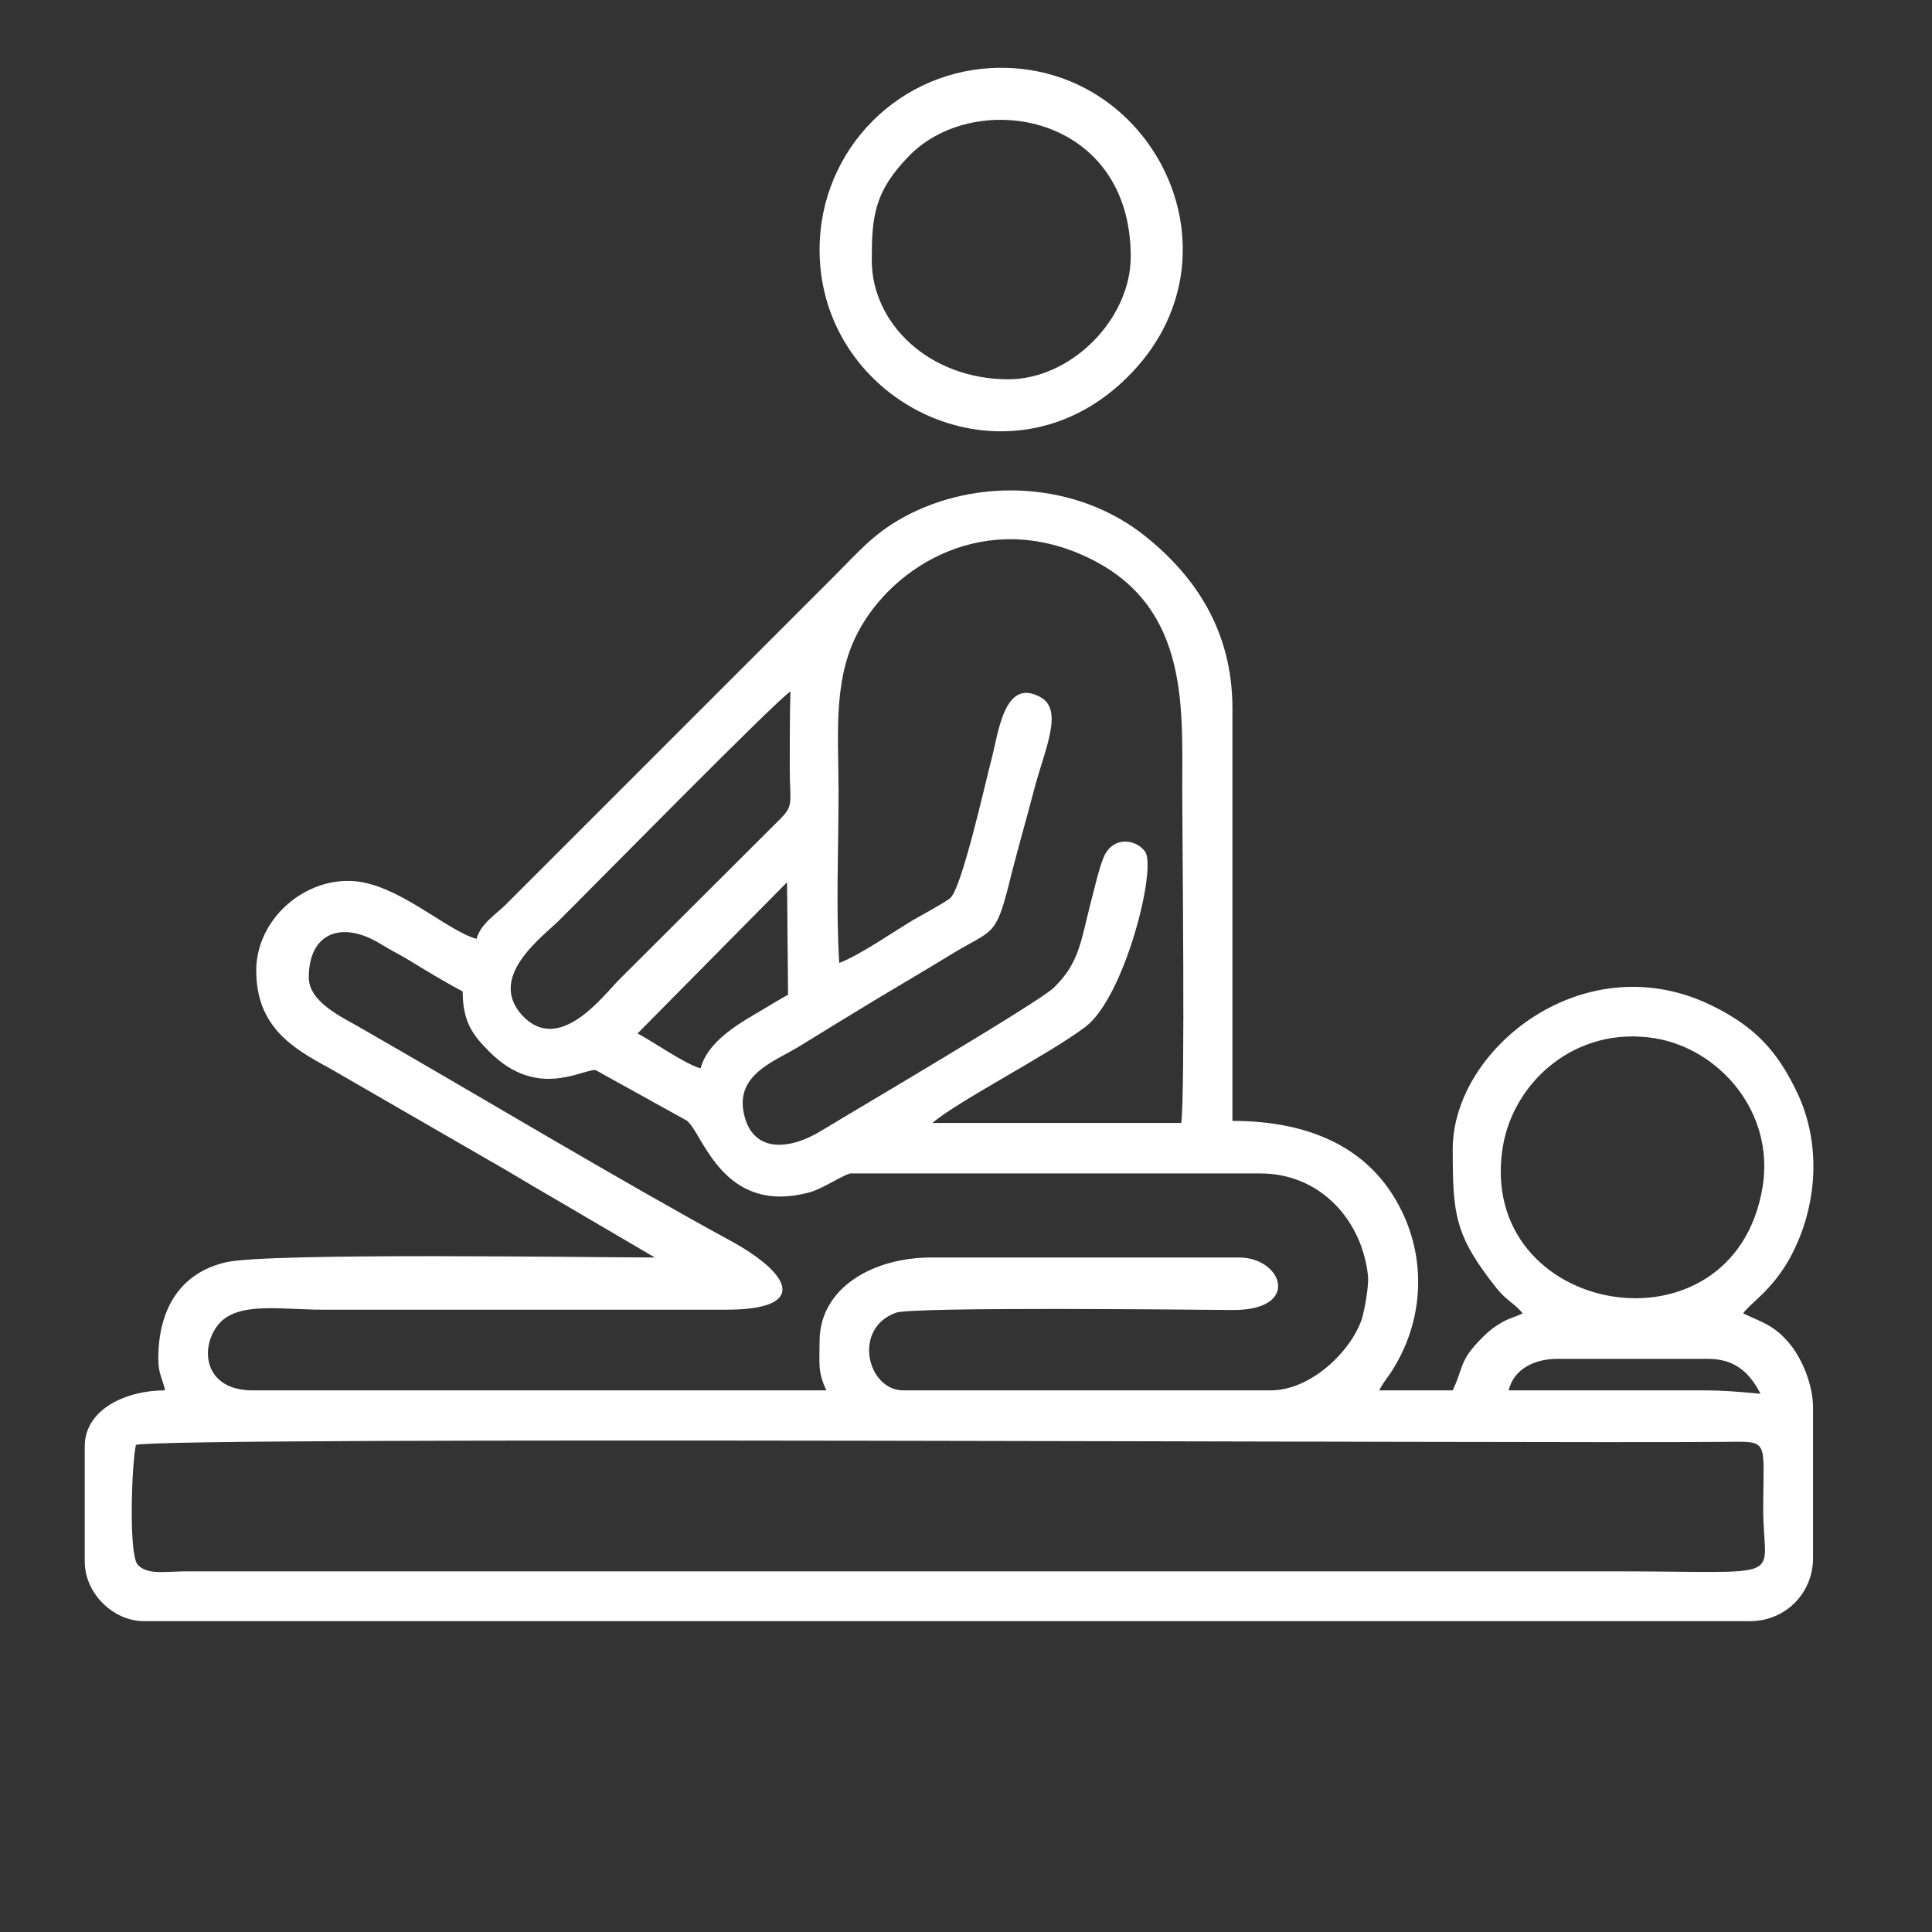 <?xml version="1.0" encoding="UTF-8"?>
<!DOCTYPE svg PUBLIC "-//W3C//DTD SVG 1.1//EN" "http://www.w3.org/Graphics/SVG/1.1/DTD/svg11.dtd">
<!-- Creator: CorelDRAW -->
<svg xmlns="http://www.w3.org/2000/svg" xml:space="preserve" width="57px" height="57px" version="1.1" style="shape-rendering:geometricPrecision; text-rendering:geometricPrecision; image-rendering:optimizeQuality; fill-rule:evenodd; clip-rule:evenodd"
viewBox="0 0 57 57"
 xmlns:xlink="http://www.w3.org/1999/xlink"
 xmlns:xodm="http://www.corel.com/coreldraw/odm/2003">
 <rect x="0" y="0" width="57" height="57" fill="#333333" stroke="none"/>
 <defs>
  <style type="text/css">
   <![CDATA[
    .fil0 {fill:white}
   ]]>
  </style>
 </defs>
 <g id="Layer_x0020_1">
  <g id="_1197822285024">
   <path class="fil0" d="M4.05 46.15c-0.26,-0.4 -0.16,-3 -0.04,-3.52 0.89,-0.26 41.36,-0.04 46.8,-0.09 1.43,-0.01 1.21,-0.13 1.21,1.99 0,2.16 0.85,1.83 -4.31,1.83l-42.22 0c-0.63,0 -1.15,0.12 -1.44,-0.21zm41.91 -6.06l4.43 0c0.85,0 1.26,0.47 1.55,1.03 -0.58,-0.05 -1.02,-0.1 -1.75,-0.1l-5.68 0c0.14,-0.6 0.72,-0.93 1.45,-0.93zm6.04 -5.06c-0.86,5.16 -8.49,3.81 -7.66,-1.21 0.32,-1.9 2.14,-3.56 4.47,-3.19 1.89,0.3 3.56,2.16 3.19,4.4zm-31.33 -3.51c-0.45,-0.12 -1.4,-0.79 -1.86,-1.03l4.41 -4.46 0.03 3.32c-0.26,0.14 -0.47,0.27 -0.72,0.42 -0.64,0.38 -1.64,0.91 -1.86,1.75zm-11.56 -2.68c0,-1.33 0.98,-1.69 2.12,-0.99 0.29,0.18 0.5,0.28 0.79,0.45 0.54,0.33 1.08,0.66 1.63,0.95 0,0.92 0.32,1.31 0.79,1.78 1.4,1.41 2.72,0.52 3.13,0.54l2.69 1.49c0.48,0.36 1.05,2.83 3.65,2.11 0.36,-0.1 1.04,-0.55 1.19,-0.55l12.08 0c1.8,0 3.01,1.41 3.18,3.02 0.03,0.32 -0.11,1.05 -0.19,1.3 -0.34,0.96 -1.51,2.08 -2.68,2.08l-10.84 0c-1.06,0 -1.51,-1.82 -0.22,-2.29 0.46,-0.18 8.83,-0.09 9.93,-0.08 2.05,0.01 1.47,-1.55 0.2,-1.55l-9.08 0c-1.76,0 -3.3,0.92 -3.3,2.47 0,0.66 -0.06,0.9 0.2,1.45l-16.93 0c-1.43,0 -1.57,-1.25 -1.01,-1.94 0.56,-0.69 1.85,-0.44 3.08,-0.44l11.87 0c2.45,0.01 2.01,-1.02 0.17,-2.03 -3.36,-1.83 -7.56,-4.36 -11,-6.33 -0.49,-0.28 -1.45,-0.73 -1.45,-1.44zm14.21 -8.44c-0.02,0.75 -0.02,1.49 -0.02,2.25 0,1.21 0.17,1.08 -0.49,1.72l-4.55 4.54c-0.46,0.46 -1.76,2.22 -2.85,1.05 -1.05,-1.14 0.6,-2.32 1.09,-2.81 0.88,-0.87 6.37,-6.46 6.82,-6.75zm1.44 8.01c-0.1,-1.57 -0.02,-3.44 -0.02,-5.04 0,-1.62 -0.16,-3.16 0.48,-4.53 0.93,-1.99 3.6,-3.77 6.61,-2.51 3.26,1.37 3.05,4.43 3.05,6.93 0,1.59 0.09,8.95 -0.03,9.87l-7.34 0c0.74,-0.64 3.44,-2.02 4.52,-2.84 1.16,-0.89 2.11,-4.7 1.75,-5.17 -0.27,-0.36 -0.88,-0.44 -1.17,0.07 -0.16,0.29 -0.33,1.07 -0.43,1.44 -0.3,1.17 -0.34,1.78 -1.09,2.51 -0.44,0.43 -5.84,3.6 -6.84,4.21 -1.01,0.62 -2.03,0.63 -2.29,-0.44 -0.3,-1.19 0.86,-1.58 1.59,-2.02 0.79,-0.49 1.47,-0.9 2.24,-1.37 0.8,-0.48 1.55,-0.92 2.32,-1.39 1.15,-0.7 1.26,-0.48 1.64,-1.98 0.24,-0.98 0.52,-1.93 0.78,-2.93 0.31,-1.15 0.86,-2.3 0.15,-2.66 -1.07,-0.58 -1.23,1.12 -1.44,1.89 -0.15,0.55 -0.86,3.77 -1.21,4.05 -0.2,0.16 -0.83,0.49 -1.1,0.65 -0.6,0.36 -1.58,1.04 -2.17,1.26zm-10.7 -0.71c-0.89,-0.24 -2.37,-1.68 -3.73,-1.71 -1.43,-0.04 -2.77,1.18 -2.77,2.64 0,1.67 1.08,2.3 2.17,2.89l4.78 2.76c0.57,0.32 1.09,0.65 1.62,0.95l3.19 1.87c-1.73,0 -11.39,-0.15 -12.65,0.14 -1.42,0.33 -2,1.46 -2,2.85 0,0.44 0.12,0.56 0.2,0.93 -1.17,0 -2.37,0.57 -2.37,1.65l0 3.4c0,0.94 0.84,1.76 1.75,1.76l47.38 0c1.04,0 1.86,-0.82 1.86,-1.86l0 -4.44c0,-0.67 -0.31,-1.37 -0.6,-1.77 -0.49,-0.66 -0.92,-0.75 -1.46,-1.01 0.17,-0.27 0.85,-0.68 1.37,-1.62 0.82,-1.49 0.96,-3.37 0.21,-4.92 -0.58,-1.21 -1.24,-1.91 -2.44,-2.51 -3.78,-1.91 -7.71,1.22 -7.71,4.2 0,1.93 0.05,2.55 1.32,4.14 0.26,0.32 0.56,0.46 0.74,0.71 -0.29,0.14 -0.4,0.13 -0.7,0.32 -0.26,0.16 -0.41,0.31 -0.62,0.53 -0.54,0.58 -0.43,0.76 -0.74,1.42l-2.17 0c0.17,-0.32 0.25,-0.36 0.41,-0.63 0.88,-1.41 0.99,-3.17 0.25,-4.67 -0.92,-1.89 -2.76,-2.65 -4.99,-2.65l0 -12.18c0,-2.29 -1.11,-3.9 -2.57,-5.07 -2.01,-1.61 -4.95,-1.77 -7.17,-0.54 -0.87,0.49 -1.29,1 -1.95,1.66l-9.76 9.76c-0.31,0.3 -0.73,0.56 -0.85,1z"/>
   <path class="fil0" d="M29.75 11.19c-2.33,0 -4.03,-1.64 -4.03,-3.51 0,-1.27 0.06,-2.03 1.13,-3.11 1.97,-1.97 6.51,-1.21 6.51,3 0,1.85 -1.76,3.62 -3.61,3.62zm-5.57 -3.82c0,4.58 5.59,7.26 9.1,3.74 3.52,-3.51 0.84,-9.11 -3.74,-9.11 -2.97,0 -5.36,2.39 -5.36,5.37z"/>
  </g>
 </g>
</svg>

